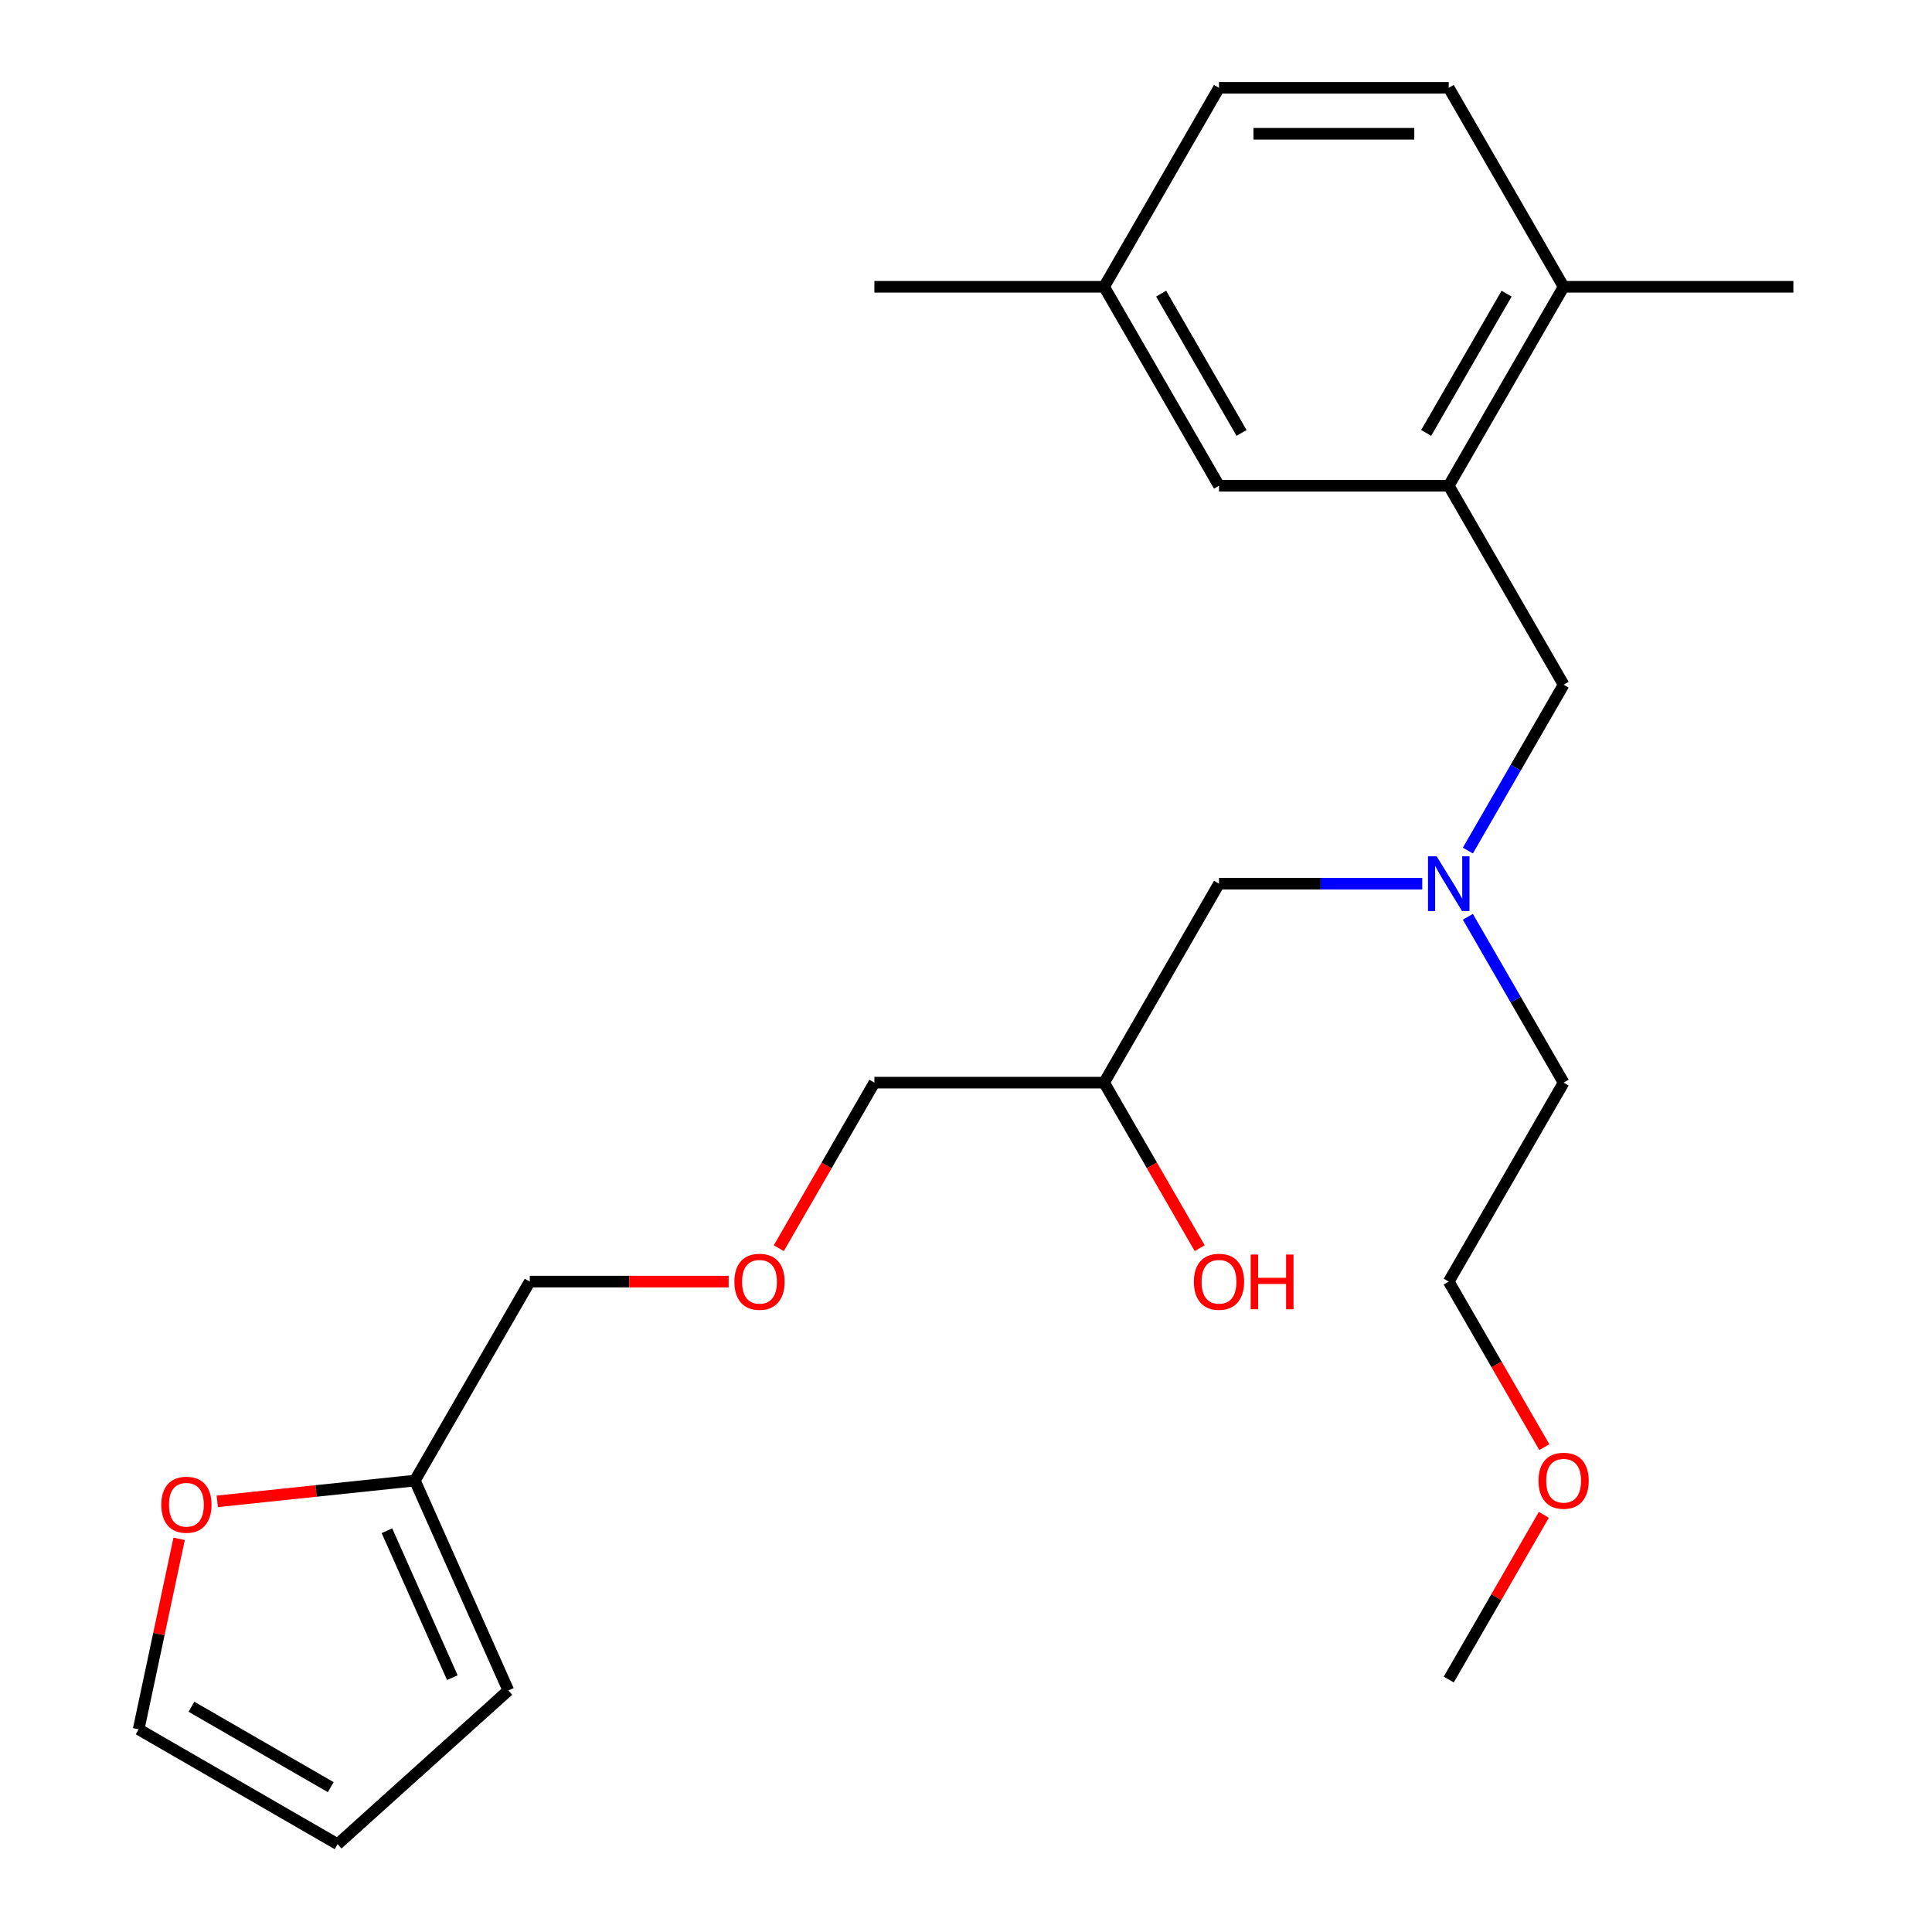 <?xml version='1.0' encoding='iso-8859-1'?>
<svg version='1.1' baseProfile='full'
              xmlns='http://www.w3.org/2000/svg'
                      xmlns:rdkit='http://www.rdkit.org/xml'
                      xmlns:xlink='http://www.w3.org/1999/xlink'
                  xml:space='preserve'
width='1000px' height='1000px' viewBox='0 0 1000 1000'>
<!-- END OF HEADER -->
<rect style='opacity:1.0;fill:#FFFFFF;stroke:none' width='1000' height='1000' x='0' y='0'> </rect>
<path class='bond-0' d='M 759.759,474.522 L 784.542,517.448' style='fill:none;fill-rule:evenodd;stroke:#0000FF;stroke-width:6px;stroke-linecap:butt;stroke-linejoin:miter;stroke-opacity:1' />
<path class='bond-0' d='M 784.542,517.448 L 809.325,560.373' style='fill:none;fill-rule:evenodd;stroke:#000000;stroke-width:6px;stroke-linecap:butt;stroke-linejoin:miter;stroke-opacity:1' />
<path class='bond-1' d='M 736.154,457.39 L 683.553,457.39' style='fill:none;fill-rule:evenodd;stroke:#0000FF;stroke-width:6px;stroke-linecap:butt;stroke-linejoin:miter;stroke-opacity:1' />
<path class='bond-1' d='M 683.553,457.39 L 630.952,457.39' style='fill:none;fill-rule:evenodd;stroke:#000000;stroke-width:6px;stroke-linecap:butt;stroke-linejoin:miter;stroke-opacity:1' />
<path class='bond-2' d='M 759.759,440.257 L 784.542,397.331' style='fill:none;fill-rule:evenodd;stroke:#0000FF;stroke-width:6px;stroke-linecap:butt;stroke-linejoin:miter;stroke-opacity:1' />
<path class='bond-2' d='M 784.542,397.331 L 809.325,354.406' style='fill:none;fill-rule:evenodd;stroke:#000000;stroke-width:6px;stroke-linecap:butt;stroke-linejoin:miter;stroke-opacity:1' />
<path class='bond-3' d='M 630.952,457.39 L 571.494,560.373' style='fill:none;fill-rule:evenodd;stroke:#000000;stroke-width:6px;stroke-linecap:butt;stroke-linejoin:miter;stroke-opacity:1' />
<path class='bond-4' d='M 92.715,796.504 L 82.237,845.796' style='fill:none;fill-rule:evenodd;stroke:#FF0000;stroke-width:6px;stroke-linecap:butt;stroke-linejoin:miter;stroke-opacity:1' />
<path class='bond-4' d='M 82.237,845.796 L 71.76,895.088' style='fill:none;fill-rule:evenodd;stroke:#000000;stroke-width:6px;stroke-linecap:butt;stroke-linejoin:miter;stroke-opacity:1' />
<path class='bond-5' d='M 112.457,777.092 L 163.602,771.717' style='fill:none;fill-rule:evenodd;stroke:#FF0000;stroke-width:6px;stroke-linecap:butt;stroke-linejoin:miter;stroke-opacity:1' />
<path class='bond-5' d='M 163.602,771.717 L 214.748,766.341' style='fill:none;fill-rule:evenodd;stroke:#000000;stroke-width:6px;stroke-linecap:butt;stroke-linejoin:miter;stroke-opacity:1' />
<path class='bond-6' d='M 809.325,354.406 L 749.867,251.422' style='fill:none;fill-rule:evenodd;stroke:#000000;stroke-width:6px;stroke-linecap:butt;stroke-linejoin:miter;stroke-opacity:1' />
<path class='bond-7' d='M 571.494,560.373 L 596.231,603.219' style='fill:none;fill-rule:evenodd;stroke:#000000;stroke-width:6px;stroke-linecap:butt;stroke-linejoin:miter;stroke-opacity:1' />
<path class='bond-7' d='M 596.231,603.219 L 620.968,646.064' style='fill:none;fill-rule:evenodd;stroke:#FF0000;stroke-width:6px;stroke-linecap:butt;stroke-linejoin:miter;stroke-opacity:1' />
<path class='bond-8' d='M 571.494,560.373 L 452.579,560.373' style='fill:none;fill-rule:evenodd;stroke:#000000;stroke-width:6px;stroke-linecap:butt;stroke-linejoin:miter;stroke-opacity:1' />
<path class='bond-9' d='M 71.76,895.088 L 174.744,954.545' style='fill:none;fill-rule:evenodd;stroke:#000000;stroke-width:6px;stroke-linecap:butt;stroke-linejoin:miter;stroke-opacity:1' />
<path class='bond-9' d='M 99.099,883.41 L 171.188,925.03' style='fill:none;fill-rule:evenodd;stroke:#000000;stroke-width:6px;stroke-linecap:butt;stroke-linejoin:miter;stroke-opacity:1' />
<path class='bond-10' d='M 174.744,954.545 L 263.115,874.976' style='fill:none;fill-rule:evenodd;stroke:#000000;stroke-width:6px;stroke-linecap:butt;stroke-linejoin:miter;stroke-opacity:1' />
<path class='bond-11' d='M 799.341,749.048 L 774.604,706.203' style='fill:none;fill-rule:evenodd;stroke:#FF0000;stroke-width:6px;stroke-linecap:butt;stroke-linejoin:miter;stroke-opacity:1' />
<path class='bond-11' d='M 774.604,706.203 L 749.867,663.357' style='fill:none;fill-rule:evenodd;stroke:#000000;stroke-width:6px;stroke-linecap:butt;stroke-linejoin:miter;stroke-opacity:1' />
<path class='bond-12' d='M 799.087,784.074 L 774.477,826.699' style='fill:none;fill-rule:evenodd;stroke:#FF0000;stroke-width:6px;stroke-linecap:butt;stroke-linejoin:miter;stroke-opacity:1' />
<path class='bond-12' d='M 774.477,826.699 L 749.867,869.325' style='fill:none;fill-rule:evenodd;stroke:#000000;stroke-width:6px;stroke-linecap:butt;stroke-linejoin:miter;stroke-opacity:1' />
<path class='bond-13' d='M 809.325,560.373 L 749.867,663.357' style='fill:none;fill-rule:evenodd;stroke:#000000;stroke-width:6px;stroke-linecap:butt;stroke-linejoin:miter;stroke-opacity:1' />
<path class='bond-14' d='M 749.867,251.422 L 809.325,148.438' style='fill:none;fill-rule:evenodd;stroke:#000000;stroke-width:6px;stroke-linecap:butt;stroke-linejoin:miter;stroke-opacity:1' />
<path class='bond-14' d='M 738.189,224.083 L 779.809,151.994' style='fill:none;fill-rule:evenodd;stroke:#000000;stroke-width:6px;stroke-linecap:butt;stroke-linejoin:miter;stroke-opacity:1' />
<path class='bond-15' d='M 749.867,251.422 L 630.952,251.422' style='fill:none;fill-rule:evenodd;stroke:#000000;stroke-width:6px;stroke-linecap:butt;stroke-linejoin:miter;stroke-opacity:1' />
<path class='bond-16' d='M 809.325,148.438 L 749.867,45.455' style='fill:none;fill-rule:evenodd;stroke:#000000;stroke-width:6px;stroke-linecap:butt;stroke-linejoin:miter;stroke-opacity:1' />
<path class='bond-17' d='M 809.325,148.438 L 928.24,148.438' style='fill:none;fill-rule:evenodd;stroke:#000000;stroke-width:6px;stroke-linecap:butt;stroke-linejoin:miter;stroke-opacity:1' />
<path class='bond-18' d='M 630.952,251.422 L 571.494,148.438' style='fill:none;fill-rule:evenodd;stroke:#000000;stroke-width:6px;stroke-linecap:butt;stroke-linejoin:miter;stroke-opacity:1' />
<path class='bond-18' d='M 642.63,224.083 L 601.009,151.994' style='fill:none;fill-rule:evenodd;stroke:#000000;stroke-width:6px;stroke-linecap:butt;stroke-linejoin:miter;stroke-opacity:1' />
<path class='bond-19' d='M 749.867,45.455 L 630.952,45.455' style='fill:none;fill-rule:evenodd;stroke:#000000;stroke-width:6px;stroke-linecap:butt;stroke-linejoin:miter;stroke-opacity:1' />
<path class='bond-19' d='M 732.03,69.238 L 648.789,69.238' style='fill:none;fill-rule:evenodd;stroke:#000000;stroke-width:6px;stroke-linecap:butt;stroke-linejoin:miter;stroke-opacity:1' />
<path class='bond-20' d='M 571.494,148.438 L 630.952,45.455' style='fill:none;fill-rule:evenodd;stroke:#000000;stroke-width:6px;stroke-linecap:butt;stroke-linejoin:miter;stroke-opacity:1' />
<path class='bond-21' d='M 571.494,148.438 L 452.579,148.438' style='fill:none;fill-rule:evenodd;stroke:#000000;stroke-width:6px;stroke-linecap:butt;stroke-linejoin:miter;stroke-opacity:1' />
<path class='bond-22' d='M 263.115,874.976 L 214.748,766.341' style='fill:none;fill-rule:evenodd;stroke:#000000;stroke-width:6px;stroke-linecap:butt;stroke-linejoin:miter;stroke-opacity:1' />
<path class='bond-22' d='M 234.133,868.354 L 200.276,792.31' style='fill:none;fill-rule:evenodd;stroke:#000000;stroke-width:6px;stroke-linecap:butt;stroke-linejoin:miter;stroke-opacity:1' />
<path class='bond-23' d='M 214.748,766.341 L 274.205,663.357' style='fill:none;fill-rule:evenodd;stroke:#000000;stroke-width:6px;stroke-linecap:butt;stroke-linejoin:miter;stroke-opacity:1' />
<path class='bond-24' d='M 274.205,663.357 L 325.677,663.357' style='fill:none;fill-rule:evenodd;stroke:#000000;stroke-width:6px;stroke-linecap:butt;stroke-linejoin:miter;stroke-opacity:1' />
<path class='bond-24' d='M 325.677,663.357 L 377.148,663.357' style='fill:none;fill-rule:evenodd;stroke:#FF0000;stroke-width:6px;stroke-linecap:butt;stroke-linejoin:miter;stroke-opacity:1' />
<path class='bond-25' d='M 403.105,646.064 L 427.842,603.219' style='fill:none;fill-rule:evenodd;stroke:#FF0000;stroke-width:6px;stroke-linecap:butt;stroke-linejoin:miter;stroke-opacity:1' />
<path class='bond-25' d='M 427.842,603.219 L 452.579,560.373' style='fill:none;fill-rule:evenodd;stroke:#000000;stroke-width:6px;stroke-linecap:butt;stroke-linejoin:miter;stroke-opacity:1' />
<path  class='atom-0' d='M 743.607 443.23
L 752.887 458.23
Q 753.807 459.71, 755.287 462.39
Q 756.767 465.07, 756.847 465.23
L 756.847 443.23
L 760.607 443.23
L 760.607 471.55
L 756.727 471.55
L 746.767 455.15
Q 745.607 453.23, 744.367 451.03
Q 743.167 448.83, 742.807 448.15
L 742.807 471.55
L 739.127 471.55
L 739.127 443.23
L 743.607 443.23
' fill='#0000FF'/>
<path  class='atom-2' d='M 83.484 778.851
Q 83.484 772.051, 86.844 768.251
Q 90.204 764.451, 96.484 764.451
Q 102.764 764.451, 106.124 768.251
Q 109.484 772.051, 109.484 778.851
Q 109.484 785.731, 106.084 789.651
Q 102.684 793.531, 96.484 793.531
Q 90.244 793.531, 86.844 789.651
Q 83.484 785.771, 83.484 778.851
M 96.484 790.331
Q 100.804 790.331, 103.124 787.451
Q 105.484 784.531, 105.484 778.851
Q 105.484 773.291, 103.124 770.491
Q 100.804 767.651, 96.484 767.651
Q 92.164 767.651, 89.804 770.451
Q 87.484 773.251, 87.484 778.851
Q 87.484 784.571, 89.804 787.451
Q 92.164 790.331, 96.484 790.331
' fill='#FF0000'/>
<path  class='atom-5' d='M 617.952 663.437
Q 617.952 656.637, 621.312 652.837
Q 624.672 649.037, 630.952 649.037
Q 637.232 649.037, 640.592 652.837
Q 643.952 656.637, 643.952 663.437
Q 643.952 670.317, 640.552 674.237
Q 637.152 678.117, 630.952 678.117
Q 624.712 678.117, 621.312 674.237
Q 617.952 670.357, 617.952 663.437
M 630.952 674.917
Q 635.272 674.917, 637.592 672.037
Q 639.952 669.117, 639.952 663.437
Q 639.952 657.877, 637.592 655.077
Q 635.272 652.237, 630.952 652.237
Q 626.632 652.237, 624.272 655.037
Q 621.952 657.837, 621.952 663.437
Q 621.952 669.157, 624.272 672.037
Q 626.632 674.917, 630.952 674.917
' fill='#FF0000'/>
<path  class='atom-5' d='M 647.352 649.357
L 651.192 649.357
L 651.192 661.397
L 665.672 661.397
L 665.672 649.357
L 669.512 649.357
L 669.512 677.677
L 665.672 677.677
L 665.672 664.597
L 651.192 664.597
L 651.192 677.677
L 647.352 677.677
L 647.352 649.357
' fill='#FF0000'/>
<path  class='atom-8' d='M 796.325 766.421
Q 796.325 759.621, 799.685 755.821
Q 803.045 752.021, 809.325 752.021
Q 815.605 752.021, 818.965 755.821
Q 822.325 759.621, 822.325 766.421
Q 822.325 773.301, 818.925 777.221
Q 815.525 781.101, 809.325 781.101
Q 803.085 781.101, 799.685 777.221
Q 796.325 773.341, 796.325 766.421
M 809.325 777.901
Q 813.645 777.901, 815.965 775.021
Q 818.325 772.101, 818.325 766.421
Q 818.325 760.861, 815.965 758.061
Q 813.645 755.221, 809.325 755.221
Q 805.005 755.221, 802.645 758.021
Q 800.325 760.821, 800.325 766.421
Q 800.325 772.141, 802.645 775.021
Q 805.005 777.901, 809.325 777.901
' fill='#FF0000'/>
<path  class='atom-23' d='M 380.121 663.437
Q 380.121 656.637, 383.481 652.837
Q 386.841 649.037, 393.121 649.037
Q 399.401 649.037, 402.761 652.837
Q 406.121 656.637, 406.121 663.437
Q 406.121 670.317, 402.721 674.237
Q 399.321 678.117, 393.121 678.117
Q 386.881 678.117, 383.481 674.237
Q 380.121 670.357, 380.121 663.437
M 393.121 674.917
Q 397.441 674.917, 399.761 672.037
Q 402.121 669.117, 402.121 663.437
Q 402.121 657.877, 399.761 655.077
Q 397.441 652.237, 393.121 652.237
Q 388.801 652.237, 386.441 655.037
Q 384.121 657.837, 384.121 663.437
Q 384.121 669.157, 386.441 672.037
Q 388.801 674.917, 393.121 674.917
' fill='#FF0000'/>
</svg>
